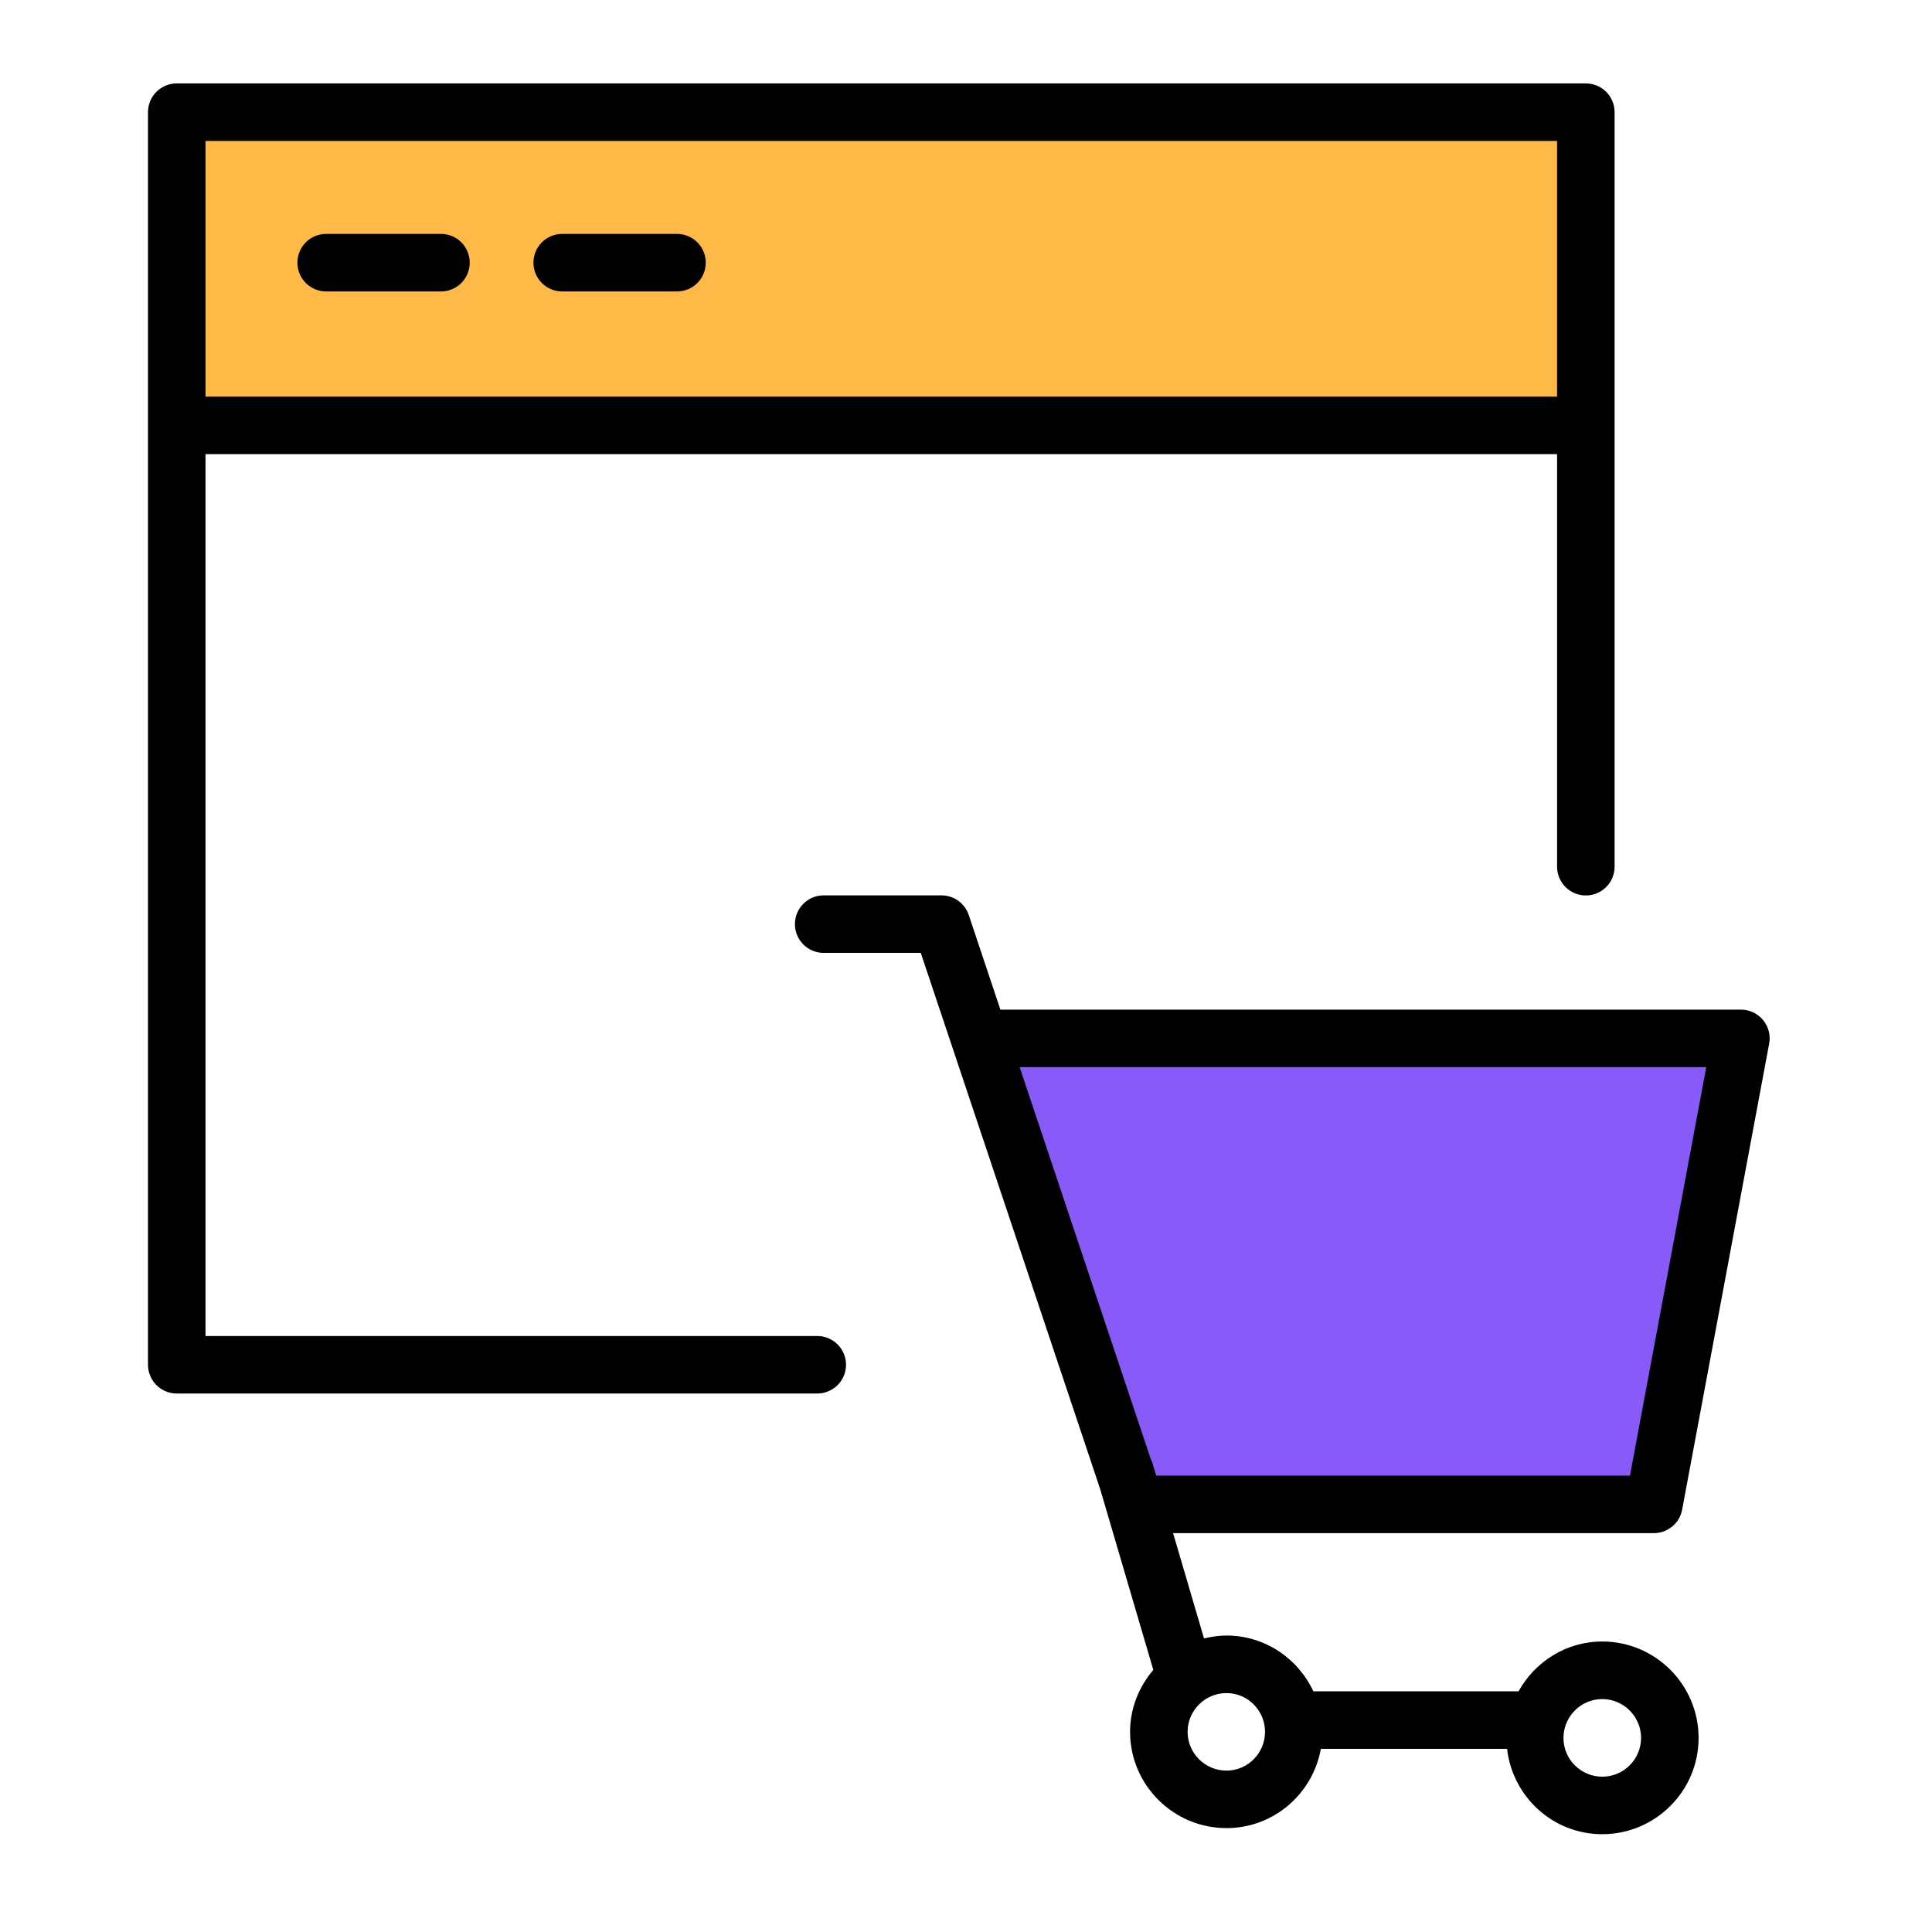 <svg width="80" height="80" viewBox="0 0 80 80" fill="none" xmlns="http://www.w3.org/2000/svg">
<path d="M72 43H40.5L47.5 62H68.5L72 43Z" fill="#885AF8"/>
<path d="M45.557 61.664L47.756 69.147C47.165 69.842 46.794 70.73 46.794 71.711C46.794 73.91 48.586 75.698 50.788 75.698C52.74 75.698 54.36 74.278 54.694 72.415H62.404C62.632 74.398 64.301 75.95 66.345 75.95C68.546 75.95 70.335 74.162 70.335 71.964C70.335 69.763 68.546 67.971 66.345 67.971C64.85 67.971 63.561 68.81 62.879 70.033H54.382C53.748 68.673 52.38 67.724 50.788 67.724C50.465 67.724 50.156 67.772 49.856 67.844L48.575 63.483H68.483V63.484C69.057 63.484 69.549 63.075 69.654 62.512L73.257 43.215C73.323 42.868 73.229 42.508 73.003 42.236C72.777 41.963 72.441 41.806 72.087 41.806H41.424L40.114 37.888C39.951 37.403 39.497 37.075 38.985 37.075H34.107C33.449 37.075 32.916 37.608 32.916 38.266C32.916 38.925 33.449 39.457 34.107 39.457H38.127L45.557 61.664ZM70.653 44.188L67.493 61.102H47.881L47.831 60.953L47.729 60.608C47.709 60.54 47.681 60.476 47.65 60.415L42.221 44.188H70.653ZM66.345 70.355C67.232 70.355 67.953 71.078 67.953 71.966C67.953 72.849 67.232 73.569 66.345 73.569C65.461 73.569 64.74 72.85 64.74 71.966C64.74 71.078 65.46 70.355 66.345 70.355ZM52.382 71.712C52.382 72.597 51.667 73.317 50.787 73.317C49.898 73.317 49.176 72.597 49.176 71.712C49.176 70.828 49.898 70.107 50.787 70.107C51.666 70.107 52.382 70.827 52.382 71.712Z" fill="black"/>
<rect x="8" y="5" width="57" height="12" fill="#FFB946"/>
<path d="M33.841 55.321H8.51V18.806H64.475V35.888C64.475 36.546 65.009 37.079 65.666 37.079C66.324 37.079 66.857 36.546 66.857 35.888V4.645C66.857 3.986 66.324 3.454 65.666 3.454H7.319C6.661 3.454 6.128 3.986 6.128 4.645V56.512C6.128 57.169 6.661 57.703 7.319 57.703H33.841C34.499 57.703 35.032 57.169 35.032 56.512C35.032 55.854 34.499 55.321 33.841 55.321ZM64.475 5.836V16.424H8.51V5.836H64.475Z" fill="black"/>
<path d="M23.28 12.068H28.033C28.691 12.068 29.224 11.535 29.224 10.876C29.224 10.218 28.691 9.685 28.033 9.685H23.28C22.622 9.685 22.089 10.218 22.089 10.876C22.089 11.535 22.622 12.068 23.28 12.068Z" fill="black"/>
<path d="M13.505 12.068H18.259C18.917 12.068 19.45 11.535 19.45 10.876C19.45 10.218 18.917 9.685 18.259 9.685H13.505C12.847 9.685 12.315 10.218 12.315 10.876C12.315 11.535 12.847 12.068 13.505 12.068Z" fill="black"/>
</svg>

